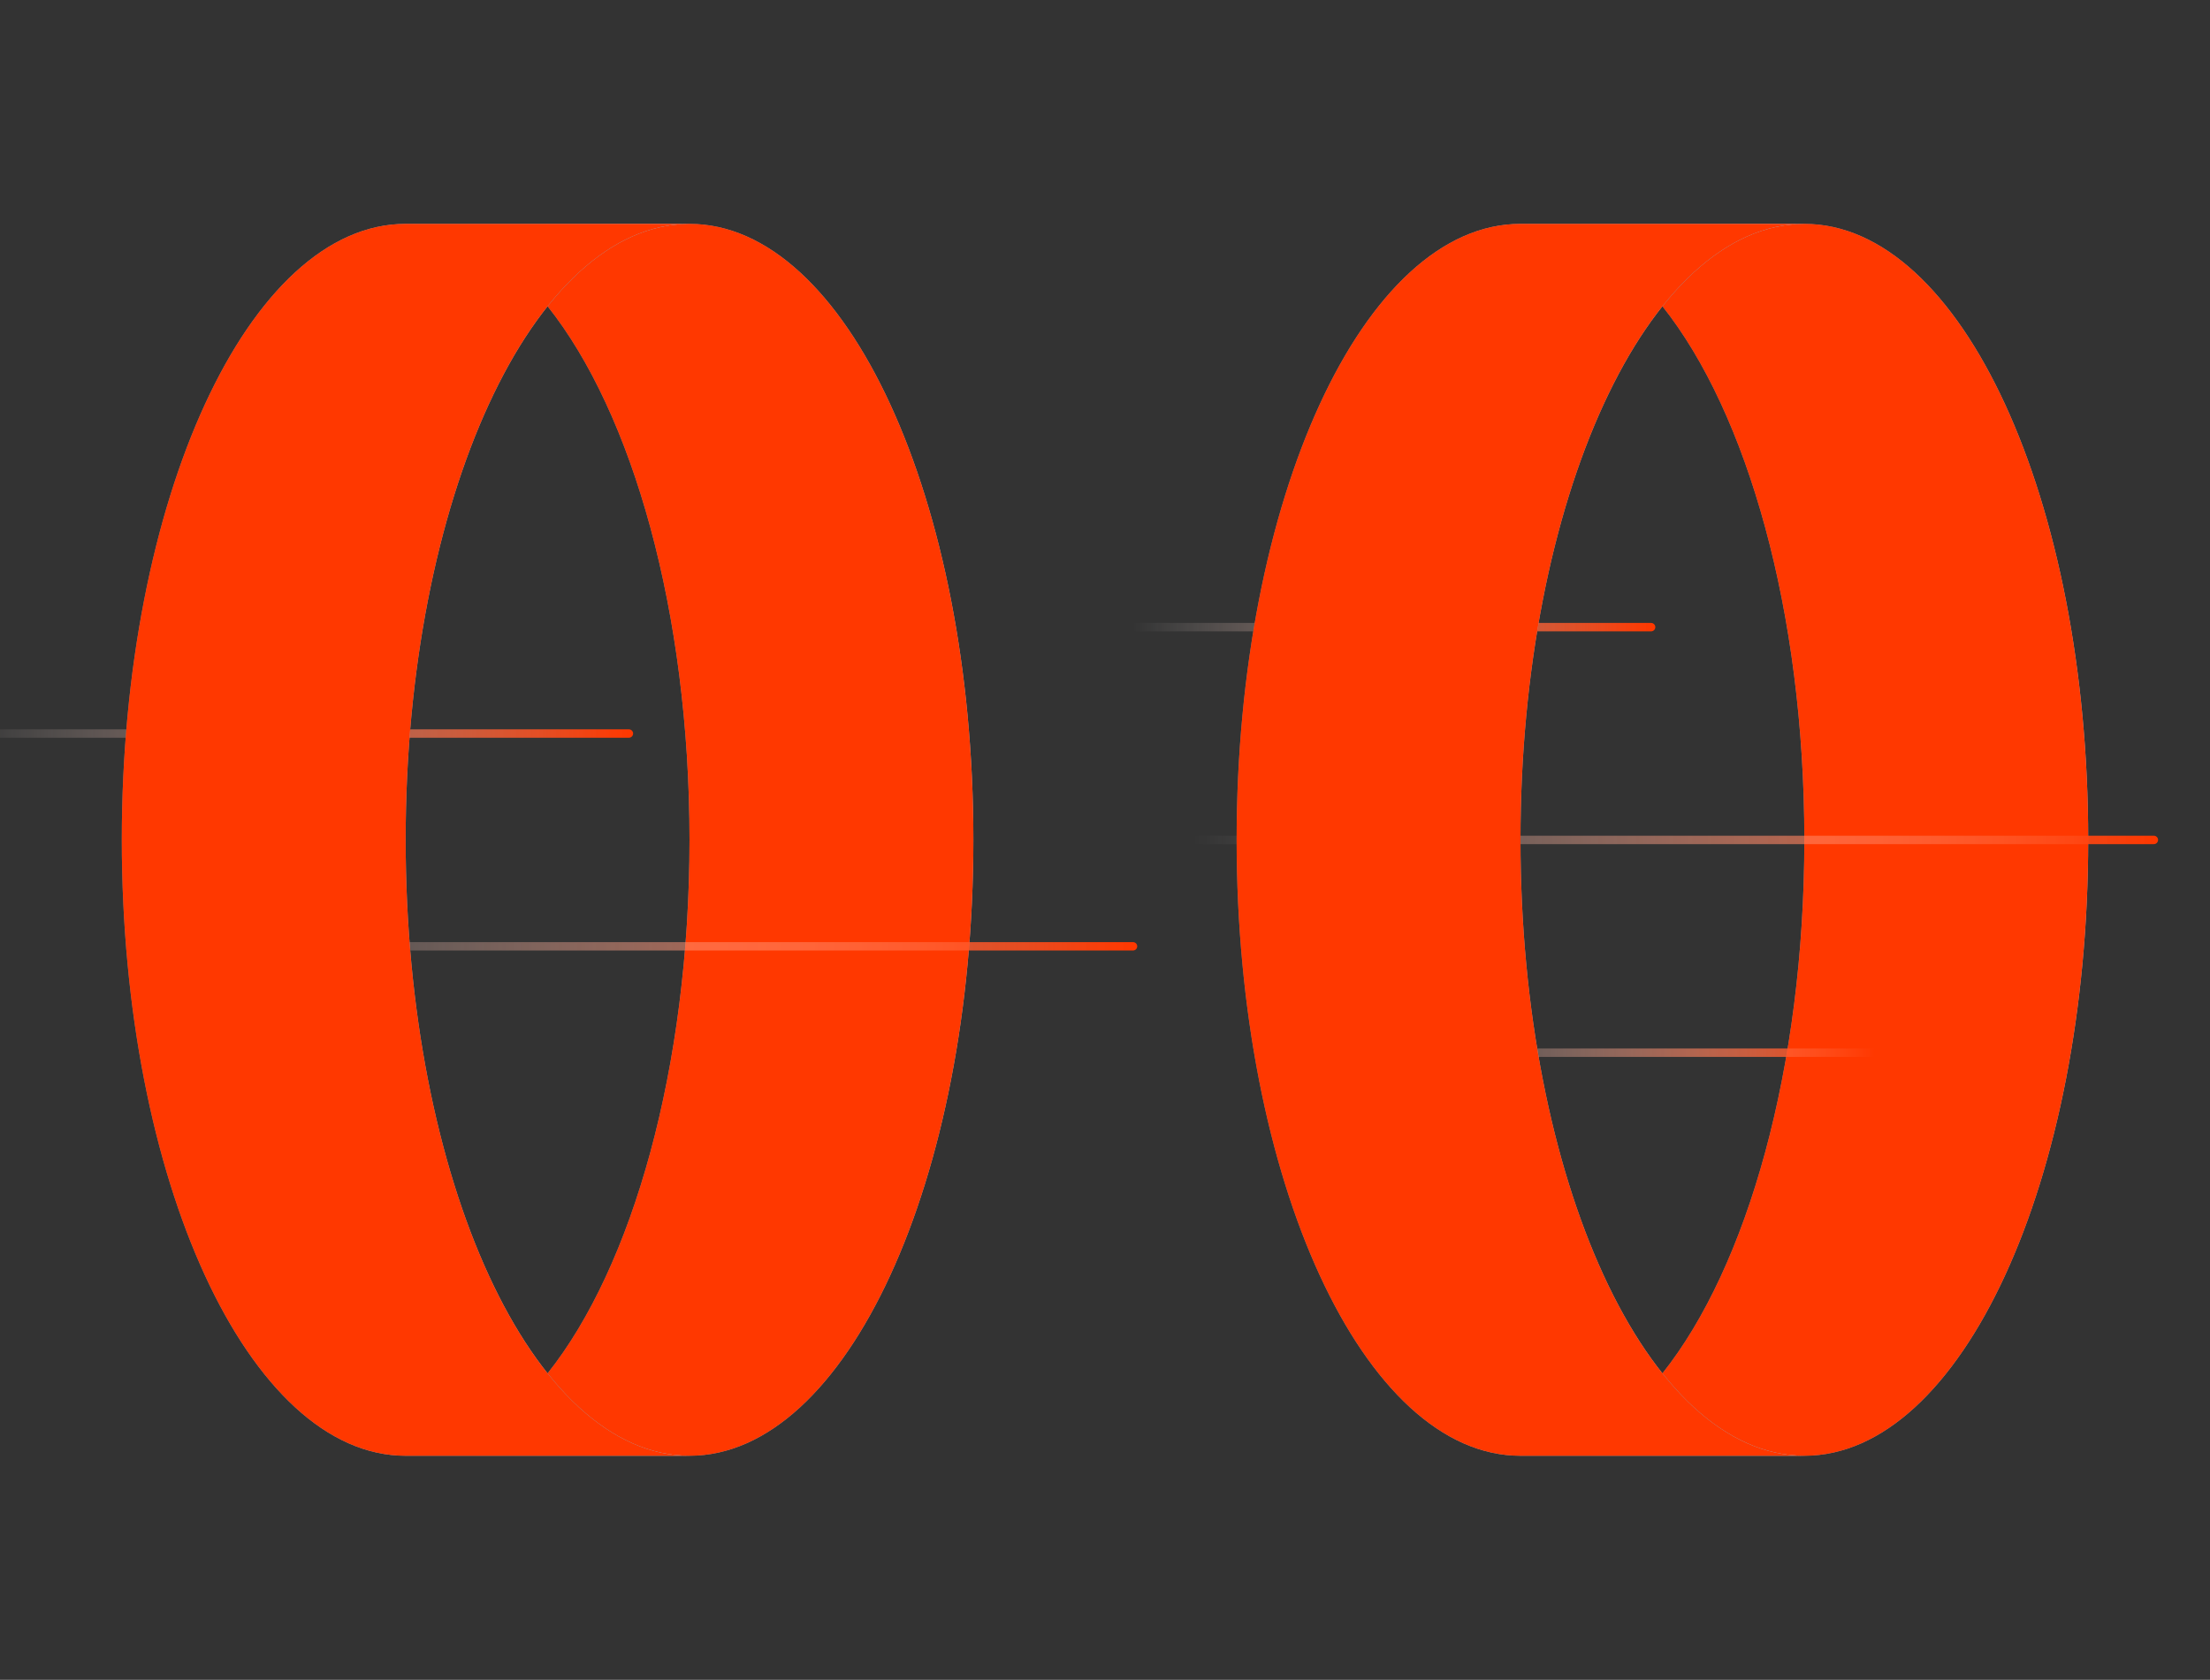 <svg width="363" height="276" viewBox="0 0 363 276" fill="none" xmlns="http://www.w3.org/2000/svg">
<rect x="0" y="0" width="363" height="276" fill="#333333" stroke="none"/>
<g clip-path="url(#clip0_3051_7714)">
<path d="M89.942 225.644C96.8 234.255 104.762 239.183 113.255 239.183C139.005 239.183 159.88 193.874 159.88 137.983C159.88 82.092 139.005 36.783 113.255 36.783C104.762 36.783 96.8 41.711 89.942 50.322C103.879 67.82 113.255 100.525 113.255 137.983C113.255 175.441 103.879 208.146 89.942 225.644Z" fill="url(#paint0_linear_3051_7714)"/>
<g style="mix-blend-mode:color">
<path d="M89.942 225.644C96.8 234.255 104.762 239.183 113.255 239.183C139.005 239.183 159.88 193.874 159.88 137.983C159.88 82.092 139.005 36.783 113.255 36.783C104.762 36.783 96.8 41.711 89.942 50.322C103.879 67.82 113.255 100.525 113.255 137.983C113.255 175.441 103.879 208.146 89.942 225.644Z" fill="#FF3800"/>
</g>
<path d="M273.058 225.644C279.916 234.255 287.878 239.183 296.37 239.183C322.12 239.183 342.995 193.874 342.995 137.983C342.995 82.092 322.12 36.783 296.37 36.783C287.878 36.783 279.916 41.711 273.058 50.322C286.994 67.82 296.37 100.525 296.37 137.983C296.37 175.441 286.994 208.146 273.058 225.644Z" fill="url(#paint1_linear_3051_7714)"/>
<g style="mix-blend-mode:color">
<path d="M273.058 225.644C279.916 234.255 287.878 239.183 296.37 239.183C322.12 239.183 342.995 193.874 342.995 137.983C342.995 82.092 322.12 36.783 296.37 36.783C287.878 36.783 279.916 41.711 273.058 50.322C286.994 67.82 296.37 100.525 296.37 137.983C296.37 175.441 286.994 208.146 273.058 225.644Z" fill="#FF3800"/>
</g>
<path d="M196 138H353.78" stroke="url(#paint2_linear_3051_7714)" stroke-width="1.38" stroke-linecap="round"/>
<path d="M-7.56 120.52L103.3 120.52" stroke="url(#paint3_linear_3051_7714)" stroke-width="1.38" stroke-linecap="round"/>
<path d="M28.32 155.48H186.1" stroke="url(#paint4_linear_3051_7714)" stroke-width="1.38" stroke-linecap="round"/>
<path d="M186.1 103.041L271.2 103.041" stroke="url(#paint5_linear_3051_7714)" stroke-width="1.38" stroke-linecap="round"/>
<path d="M228.42 172.959L308 172.959" stroke="url(#paint6_linear_3051_7714)" stroke-width="1.38" stroke-linecap="round"/>
<path d="M66.63 137.983C66.63 193.874 87.505 239.183 113.255 239.183L66.63 239.183C40.88 239.183 20.005 193.874 20.005 137.983C20.005 82.092 40.88 36.783 66.63 36.783L113.255 36.783C87.505 36.783 66.63 82.092 66.63 137.983Z" fill="url(#paint7_linear_3051_7714)"/>
<g style="mix-blend-mode:color">
<path d="M66.63 137.983C66.63 193.874 87.505 239.183 113.255 239.183L66.63 239.183C40.88 239.183 20.005 193.874 20.005 137.983C20.005 82.092 40.88 36.783 66.63 36.783L113.255 36.783C87.505 36.783 66.63 82.092 66.63 137.983Z" fill="#FF3800"/>
</g>
<path d="M249.745 137.983C249.745 193.874 270.62 239.183 296.37 239.183L249.745 239.183C223.995 239.183 203.12 193.874 203.12 137.983C203.12 82.092 223.995 36.783 249.745 36.783L296.37 36.783C270.62 36.783 249.745 82.092 249.745 137.983Z" fill="url(#paint8_linear_3051_7714)"/>
<g style="mix-blend-mode:color">
<path d="M249.745 137.983C249.745 193.874 270.62 239.183 296.37 239.183L249.745 239.183C223.995 239.183 203.12 193.874 203.12 137.983C203.12 82.092 223.995 36.783 249.745 36.783L296.37 36.783C270.62 36.783 249.745 82.092 249.745 137.983Z" fill="#FF3800"/>
</g>
</g>
<defs>
<linearGradient id="paint0_linear_3051_7714" x1="231.64" y1="137.983" x2="81.22" y2="137.983" gradientUnits="userSpaceOnUse">
<stop stop-color="#E3E6F4"/>
<stop offset="1" stop-color="#747683"/>
</linearGradient>
<linearGradient id="paint1_linear_3051_7714" x1="414.755" y1="137.983" x2="264.335" y2="137.983" gradientUnits="userSpaceOnUse">
<stop stop-color="#E3E6F4"/>
<stop offset="1" stop-color="#747683"/>
</linearGradient>
<linearGradient id="paint2_linear_3051_7714" x1="196" y1="139.41" x2="353.78" y2="139.41" gradientUnits="userSpaceOnUse">
<stop stop-color="white" stop-opacity="0"/>
<stop offset="1" stop-color="#FF3800"/>
</linearGradient>
<linearGradient id="paint3_linear_3051_7714" x1="-7.56" y1="121.929" x2="103.3" y2="121.929" gradientUnits="userSpaceOnUse">
<stop stop-color="white" stop-opacity="0"/>
<stop offset="1" stop-color="#FF3800"/>
</linearGradient>
<linearGradient id="paint4_linear_3051_7714" x1="28.32" y1="156.89" x2="186.1" y2="156.89" gradientUnits="userSpaceOnUse">
<stop stop-color="white" stop-opacity="0"/>
<stop offset="1" stop-color="#FF3800"/>
</linearGradient>
<linearGradient id="paint5_linear_3051_7714" x1="186.1" y1="104.451" x2="271.2" y2="104.451" gradientUnits="userSpaceOnUse">
<stop stop-color="white" stop-opacity="0"/>
<stop offset="1" stop-color="#FF3800"/>
</linearGradient>
<linearGradient id="paint6_linear_3051_7714" x1="228.42" y1="174.369" x2="308" y2="174.369" gradientUnits="userSpaceOnUse">
<stop stop-color="white" stop-opacity="0"/>
<stop offset="1" stop-color="#FF3800"/>
</linearGradient>
<linearGradient id="paint7_linear_3051_7714" x1="145.85" y1="138.001" x2="-16.3" y2="138.001" gradientUnits="userSpaceOnUse">
<stop stop-color="#E8EBF9" stop-opacity="0.9"/>
<stop offset="1" stop-color="#5C5E66"/>
</linearGradient>
<linearGradient id="paint8_linear_3051_7714" x1="328.965" y1="138.001" x2="166.815" y2="138.001" gradientUnits="userSpaceOnUse">
<stop stop-color="#E8EBF9" stop-opacity="0.9"/>
<stop offset="1" stop-color="#5C5E66"/>
</linearGradient>
<clipPath id="clip0_3051_7714">
<rect width="363" height="276" fill="white"/>
</clipPath>
</defs>
</svg>
